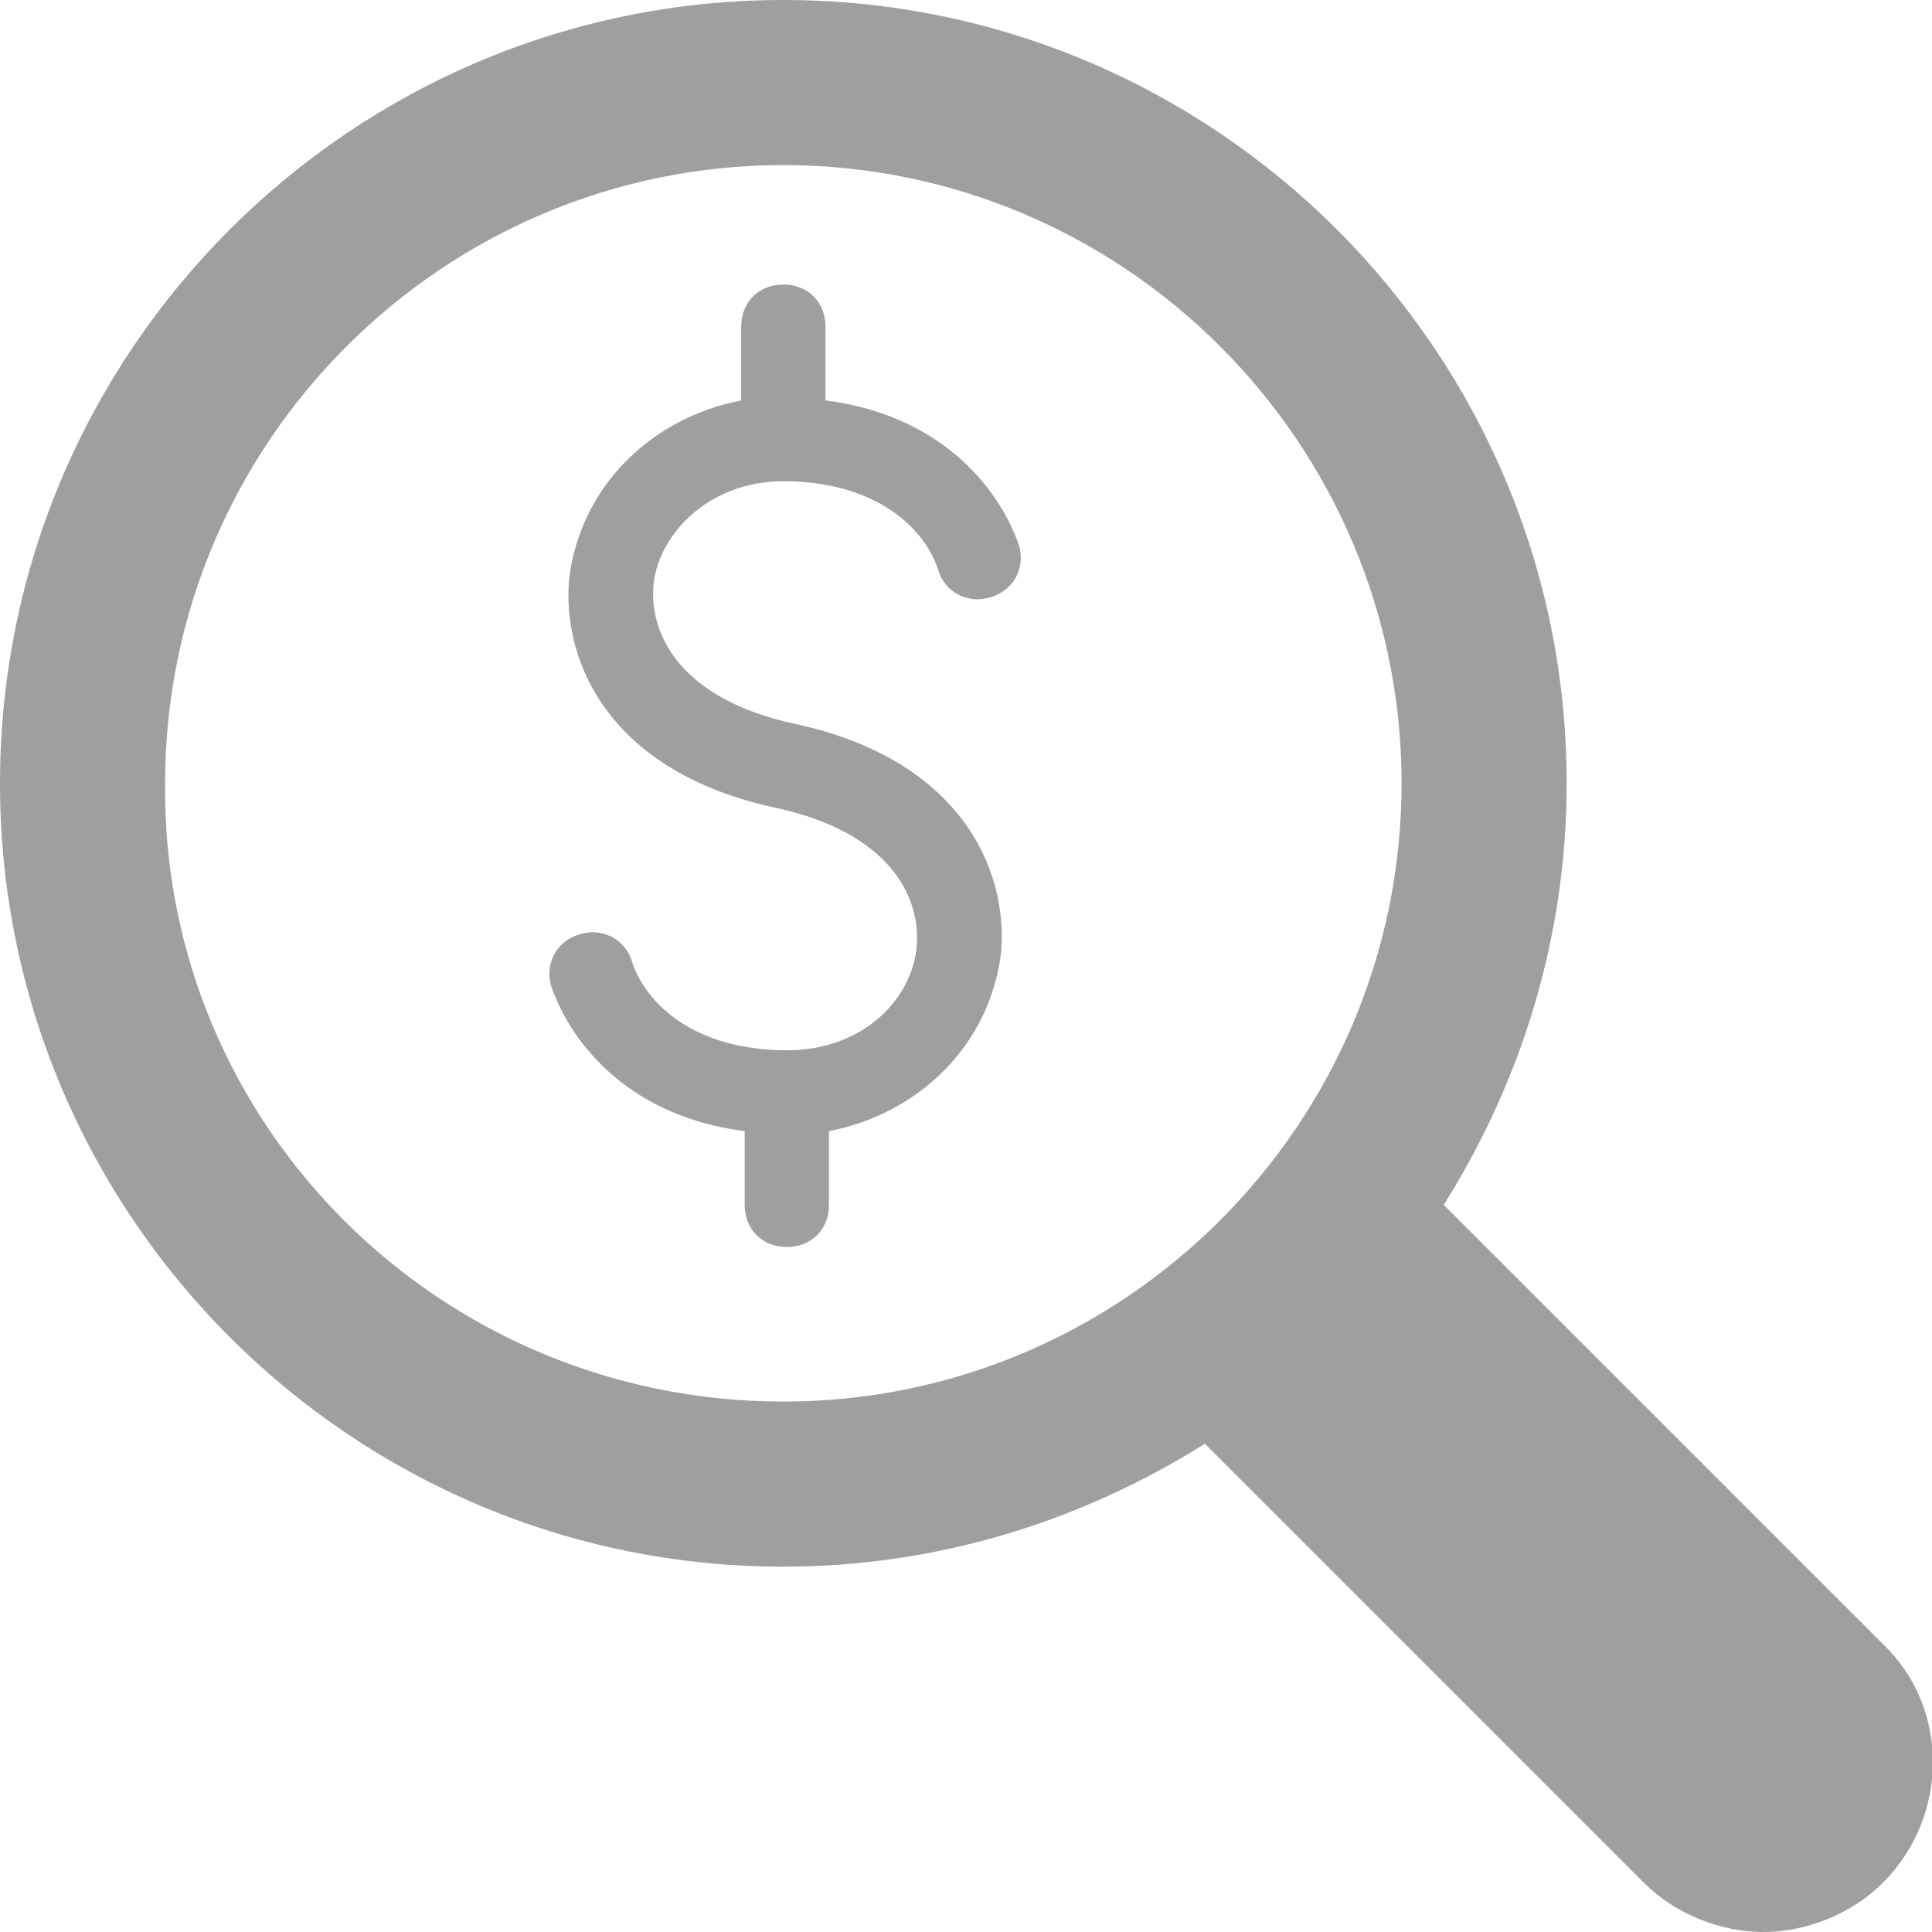 <?xml version="1.0" encoding="utf-8"?>
<!-- Generator: Adobe Illustrator 19.0.0, SVG Export Plug-In . SVG Version: 6.00 Build 0)  -->
<svg version="1.1" id="Livello_1" xmlns="http://www.w3.org/2000/svg" xmlns:xlink="http://www.w3.org/1999/xlink" x="0px" y="0px"
	 viewBox="-270 393.9 55 55" style="enable-background:new -270 393.9 55 55;" xml:space="preserve">
<style type="text/css">
	.st0{fill:#9D9FA0;}
</style>
<title>pianificazione-industriale-1</title>
<desc>Created with Sketch.</desc>
<g id="Servizi">
	<g id="Pianificazione-industriale_x2C_-budget-e-controllo-di-gestione-" transform="translate(-266, -728)">
		<g id="pianificazione-industriale-1" transform="translate(266, 728)">
			<g id="Layer_1">
				<path id="Shape" class="st0" d="M-251.4,410.6c-0.1,1.4,0.8,3.2,4,3.9c4.7,1,6.1,4.1,5.9,6.5c-0.3,2.6-2.3,4.6-4.9,5.1v2.1
					c0,0.7-0.5,1.2-1.2,1.2c-0.7,0-1.2-0.5-1.2-1.2v-2.1c-3.2-0.4-4.9-2.4-5.5-4.1c-0.2-0.6,0.1-1.3,0.8-1.5
					c0.6-0.2,1.3,0.1,1.5,0.8c0.4,1.2,1.8,2.5,4.4,2.5c2.2,0,3.6-1.5,3.7-3c0.1-1.4-0.8-3.2-4-3.9c-4.7-1-6.1-4.1-5.9-6.5
					c0.3-2.6,2.3-4.6,4.9-5.1v-2.1c0-0.7,0.5-1.2,1.2-1.2c0.7,0,1.2,0.5,1.2,1.2v2.1c3.2,0.4,4.9,2.4,5.5,4.1
					c0.2,0.6-0.1,1.3-0.8,1.5c-0.6,0.2-1.3-0.1-1.5-0.8c-0.4-1.2-1.8-2.5-4.4-2.5C-249.9,407.6-251.3,409.2-251.4,410.6
					L-251.4,410.6z M-216.4,447.5c-0.9,0.9-2.2,1.4-3.4,1.4s-2.5-0.5-3.4-1.4c0,0-12.4-12.4-12.5-12.5c-3.5,2.2-7.6,3.5-12,3.5
					c-12.3,0-22.3-10-22.3-22.3s10-22.3,22.3-22.3c12.3,0,22.3,10,22.3,22.3c0,4.4-1.3,8.5-3.5,12c0.1,0.1,12.5,12.5,12.5,12.5
					C-214.5,442.5-214.5,445.6-216.4,447.5L-216.4,447.5z M-247.7,433.8c9.7,0,17.6-7.9,17.6-17.6c0-9.7-7.9-17.6-17.6-17.6
					c-9.7,0-17.6,7.9-17.6,17.6C-265.4,425.9-257.5,433.8-247.7,433.8L-247.7,433.8z"/>
			</g>
		</g>
	</g>
</g>
</svg>
